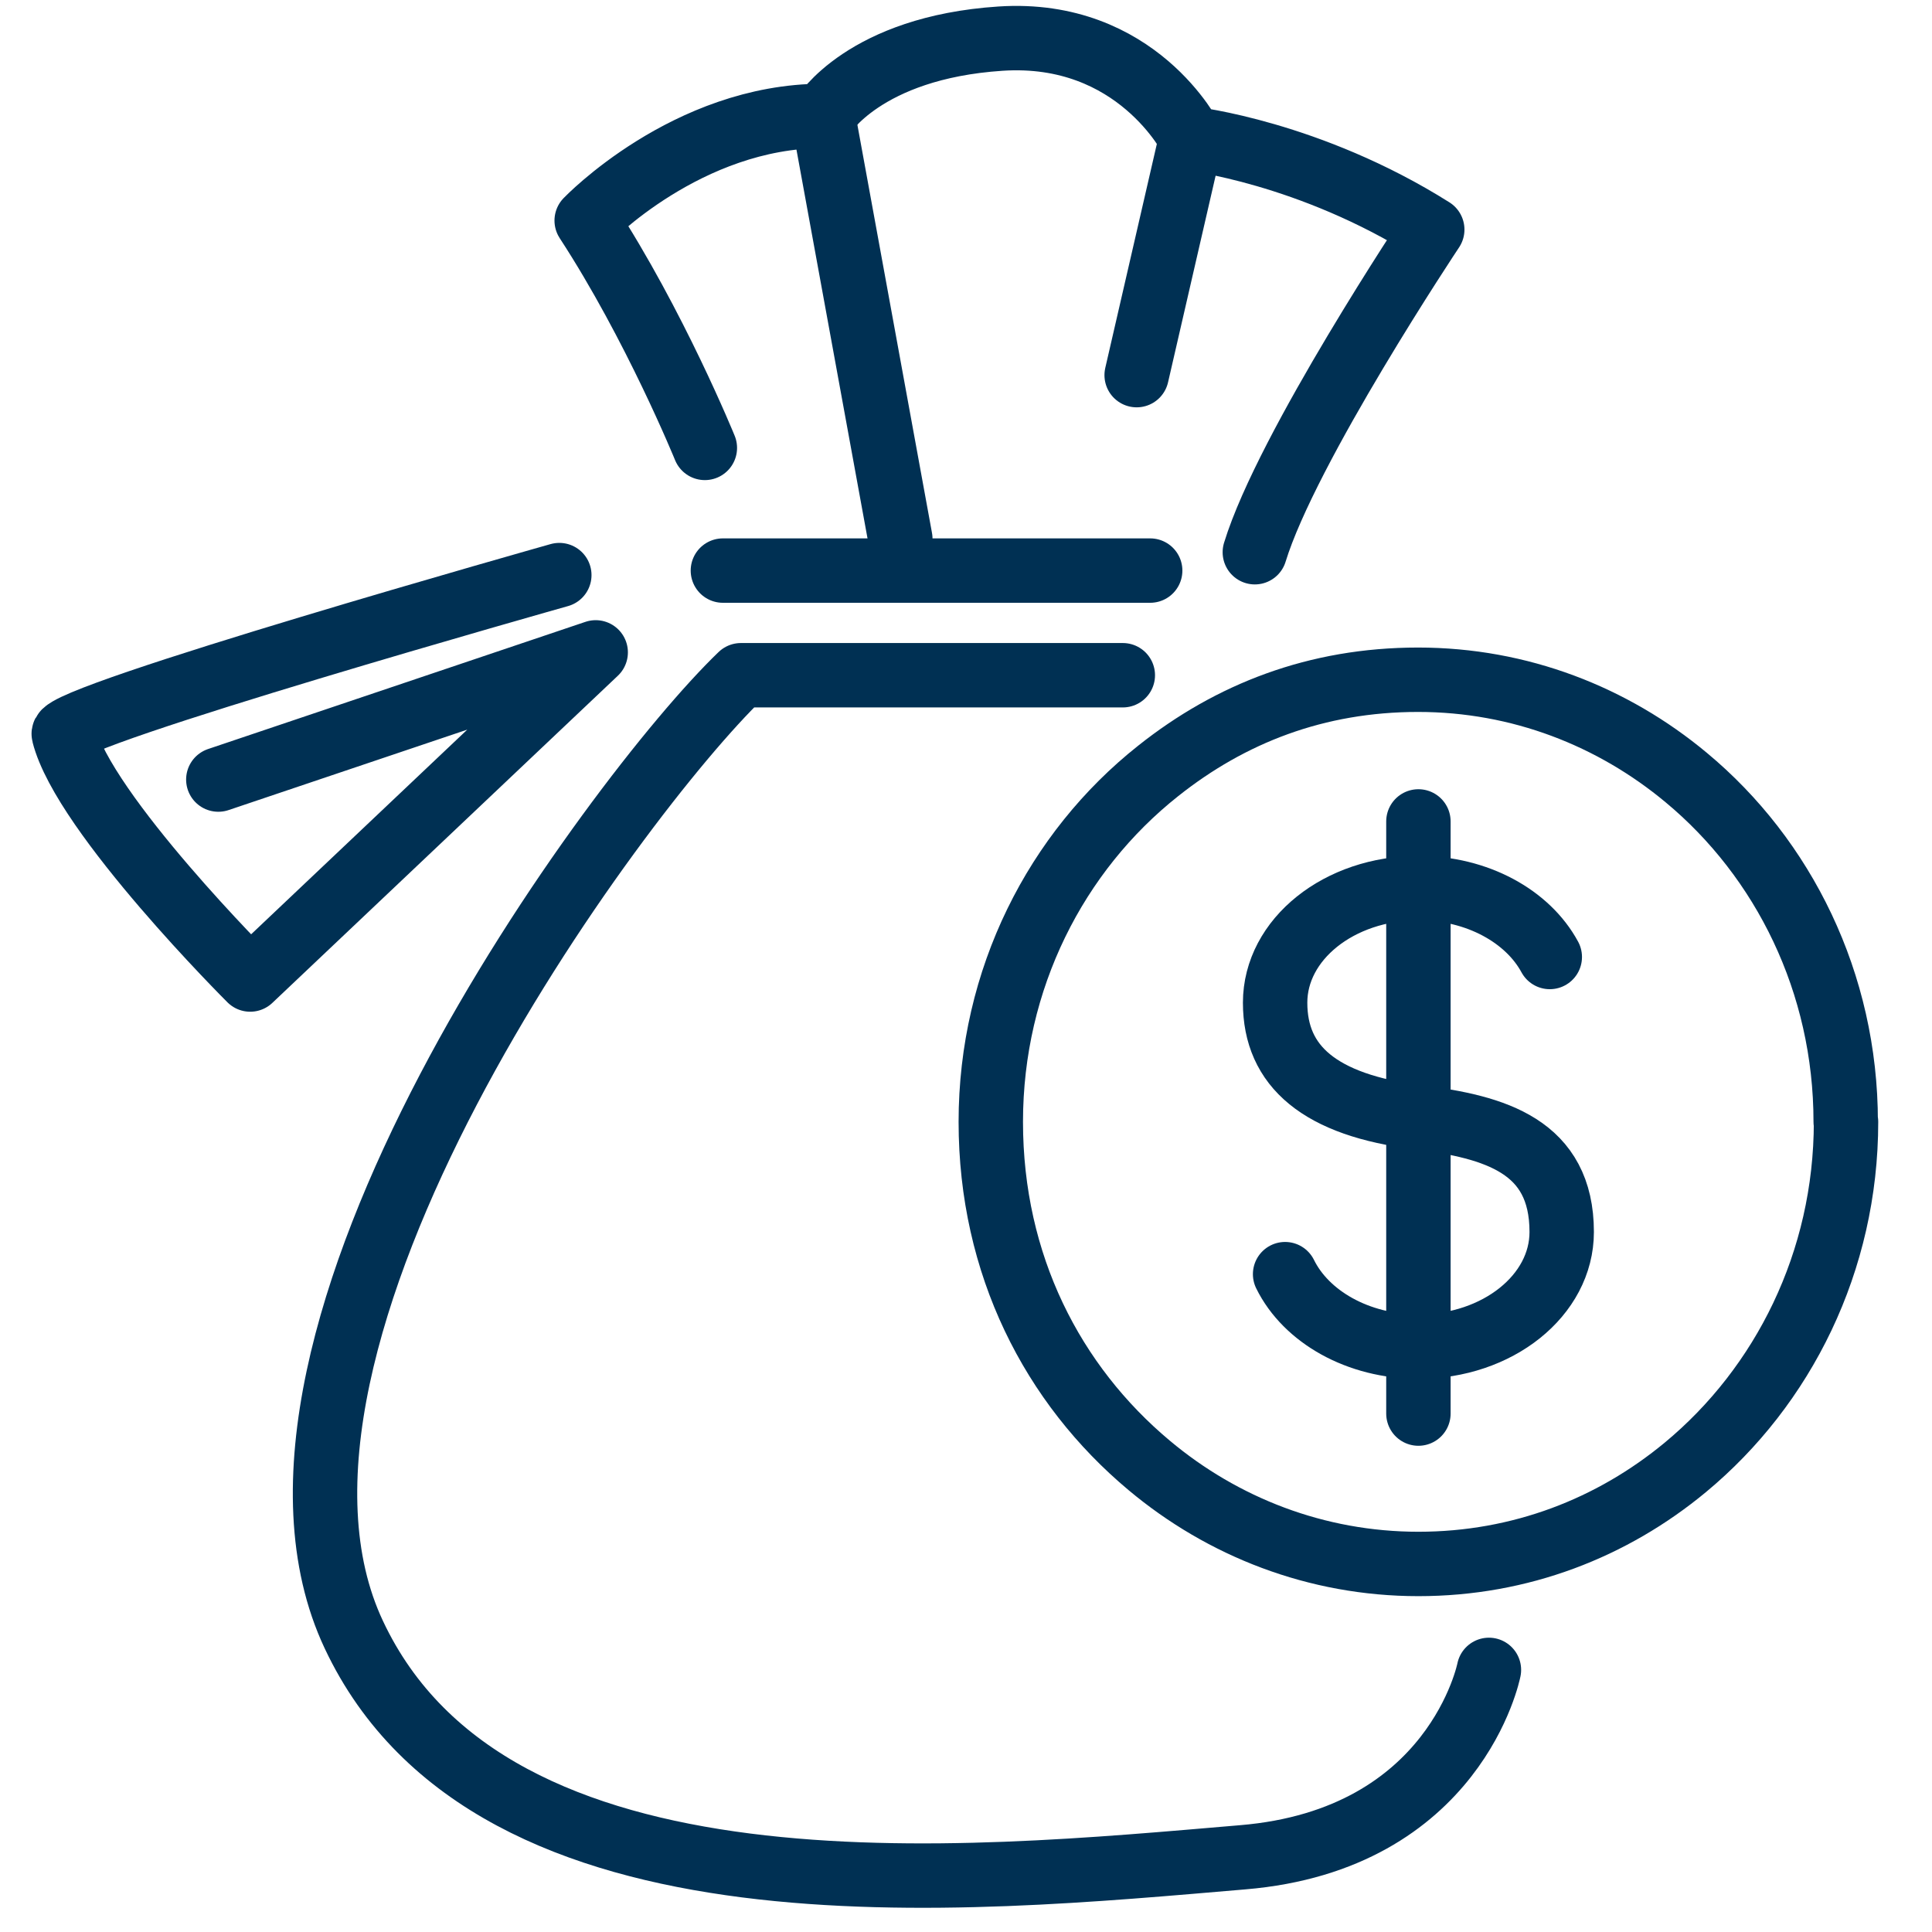 <?xml version="1.0" encoding="UTF-8"?><svg id="_圖層_1" xmlns="http://www.w3.org/2000/svg" viewBox="0 0 60 60"><defs><style>.cls-1{fill:none;stroke:#003053;stroke-linecap:round;stroke-linejoin:round;stroke-width:2px;}</style></defs><path id="path1498" class="cls-1" d="M39.91,39.57c.65,1.32,2.26,2.25,4.14,2.25,2.46,0,4.45-1.59,4.45-3.56,0-2.67-2.07-3.26-4.45-3.56-3.07-.38-4.45-1.59-4.45-3.56s1.99-3.56,4.45-3.56c1.83,0,3.4.88,4.08,2.14"/><path id="path1500" class="cls-1" d="M44.05,25.51v18.39"/><path id="path1502" class="cls-1" d="M57.32,34.84c0-4.32-1.93-8.18-4.95-10.69-2.28-1.9-5.17-3.04-8.33-3.04s-5.83,1.05-8.07,2.83c-3.17,2.51-5.2,6.46-5.2,10.9s1.92,8.16,4.92,10.67c2.28,1.91,5.19,3.06,8.36,3.06s6.02-1.12,8.29-3c3.04-2.52,4.99-6.39,4.99-10.73Z"/><path class="cls-1" d="M46.24,51.86s-1.03,5.27-7.65,5.82c-8.63.73-23.29,2.25-27.6-6.91-4.31-9.15,8.12-26.05,12.02-29.8h11.86"/><line class="cls-1" x1="35.72" y1="17.72" x2="22.45" y2="17.72"/><path class="cls-1" d="M21.89,13.91s-1.55-3.81-3.67-7.06c0,0,3.11-3.25,7.34-3.25,0,0,1.27-2.12,5.51-2.4s5.93,3.11,5.93,3.11c0,0,3.67.42,7.48,2.82,0,0-4.52,6.78-5.51,10.02"/><line class="cls-1" x1="25.56" y1="3.6" x2="27.96" y2="16.73"/><line class="cls-1" x1="36.99" y1="4.31" x2="35.3" y2="11.65"/><path class="cls-1" d="M17.37,17.86S1.84,22.24,1.98,22.8c.62,2.47,5.79,7.62,5.79,7.62l10.73-10.16-11.72,3.95"/></svg>